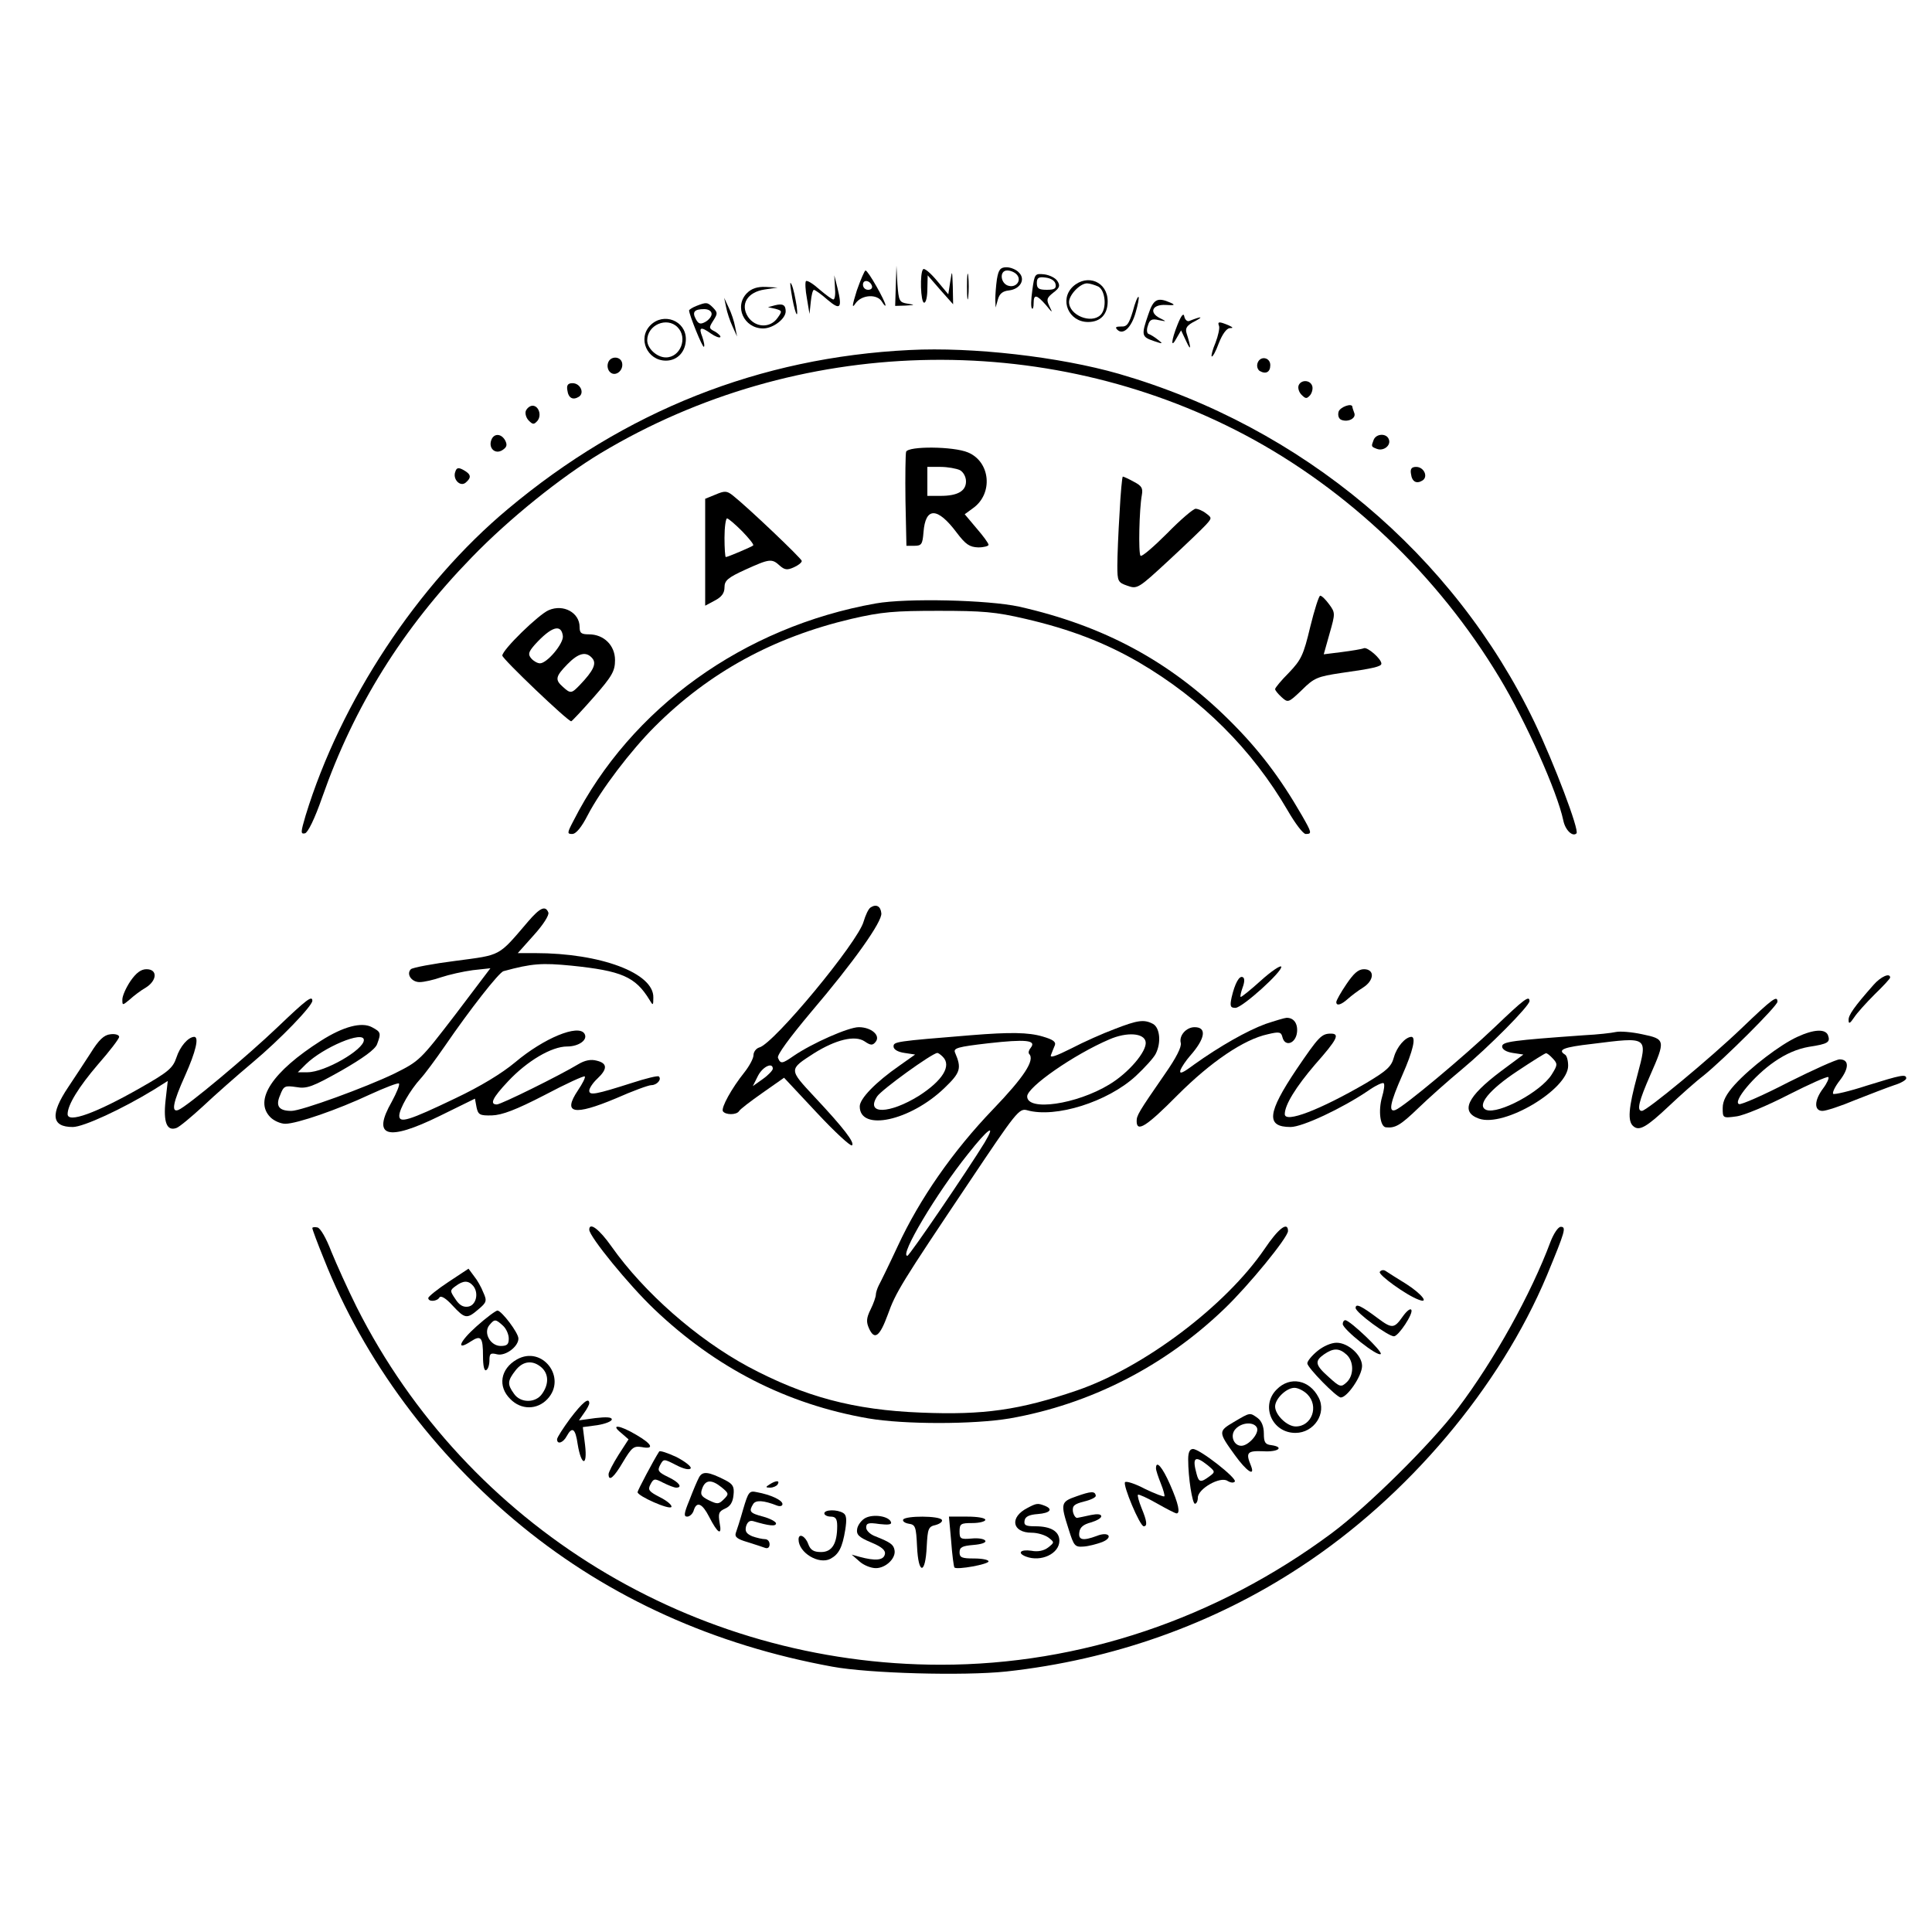 <?xml version="1.0" standalone="no"?>
<!DOCTYPE svg PUBLIC "-//W3C//DTD SVG 20010904//EN"
 "http://www.w3.org/TR/2001/REC-SVG-20010904/DTD/svg10.dtd">
<svg version="1.0" xmlns="http://www.w3.org/2000/svg"
 width="600pt" height="600pt" viewBox="0 0 600 600"
 preserveAspectRatio="xMidYMid meet">
<g transform="translate(0,600) scale(0.1,-0.1)"
fill="#000000" stroke="none">
<path d="M2782 5113 l-2 -63 33 1 c29 2 30 2 5 6 -25 4 -27 8 -31 61 l-3 57
-2 -62z"/>
<path d="M2867 5164 c-11 -11 -8 -104 3 -104 6 0 10 19 10 43 l1 42 39 -45 40
-45 -1 55 c-2 52 -2 53 -8 15 l-6 -39 -35 42 c-20 24 -39 40 -43 36z"/>
<path d="M3003 5110 c0 -36 2 -50 4 -32 2 17 2 47 0 65 -2 17 -4 3 -4 -33z"/>
<path d="M3096 5133 c-3 -21 -5 -49 -5 -63 l1 -25 7 25 c5 18 15 26 34 28 36
4 53 35 31 56 -8 9 -26 16 -38 16 -19 0 -25 -7 -30 -37z m62 14 c15 -17 -1
-40 -24 -35 -27 5 -32 48 -6 48 11 0 24 -6 30 -13z"/>
<path d="M2661 5098 c-15 -48 -16 -58 -4 -40 19 27 67 30 82 5 6 -10 11 -15
11 -11 0 12 -54 108 -62 108 -3 0 -15 -28 -27 -62z m47 14 c2 -7 -3 -12 -12
-12 -9 0 -16 7 -16 16 0 17 22 14 28 -4z"/>
<path d="M3206 5099 c-4 -28 -5 -54 -1 -57 3 -3 5 4 5 16 0 29 9 28 38 -5 21
-26 22 -26 11 -4 -10 21 -8 26 12 42 20 15 22 22 13 36 -6 10 -25 19 -41 21
-29 3 -30 2 -37 -49z m72 19 c3 -14 -3 -18 -27 -18 -25 0 -31 4 -31 21 0 16 5
20 27 17 17 -2 29 -10 31 -20z"/>
<path d="M2593 5108 c2 -21 0 -38 -5 -38 -4 0 -23 14 -43 31 -20 18 -38 29
-42 26 -3 -3 -2 -28 3 -54 l8 -48 4 38 c2 20 6 37 10 37 4 -1 23 -14 42 -31
40 -34 46 -26 31 36 l-10 40 2 -37z"/>
<path d="M2457 5095 c9 -61 24 -99 17 -45 -4 25 -10 54 -15 65 -6 13 -6 6 -2
-20z"/>
<path d="M3332 5110 c-43 -41 -13 -110 47 -110 39 0 61 24 61 64 0 61 -63 87
-108 46z m79 0 c22 -12 27 -68 7 -88 -29 -29 -98 -1 -98 40 0 22 34 58 56 58
8 0 24 -5 35 -10z"/>
<path d="M2320 5090 c-41 -41 -10 -110 50 -110 31 0 70 30 70 53 0 20 -9 25
-33 19 l-22 -6 23 -5 c21 -6 22 -7 7 -28 -23 -33 -69 -31 -92 3 -25 39 -2 77
52 85 l40 6 -37 2 c-26 1 -44 -5 -58 -19z"/>
<path d="M3518 5033 c-12 -39 -18 -48 -36 -47 -16 0 -20 -2 -12 -10 18 -18 44
7 57 54 7 24 11 45 9 48 -3 2 -11 -18 -18 -45z"/>
<path d="M2255 5046 c3 -16 12 -43 20 -60 l14 -31 -6 30 c-3 17 -12 44 -20 60
l-14 30 6 -29z"/>
<path d="M3566 5023 c-22 -64 -21 -69 17 -82 29 -10 30 -9 13 4 -10 8 -23 16
-29 18 -5 1 -7 13 -2 26 5 18 12 22 33 17 26 -5 26 -5 4 6 -35 18 -23 43 18
41 28 -2 31 0 15 7 -41 18 -53 11 -69 -37z"/>
<path d="M2163 5050 c-13 -5 -23 -12 -23 -14 0 -13 42 -117 46 -113 3 2 0 16
-5 31 -12 30 -5 33 27 10 13 -9 26 -14 29 -11 2 3 -5 10 -16 17 -20 10 -20 12
-6 34 14 22 14 25 0 40 -18 18 -21 18 -52 6z m47 -25 c0 -8 -9 -19 -20 -25
-15 -8 -21 -6 -29 9 -12 22 -5 31 26 31 13 0 23 -6 23 -15z"/>
<path d="M3657 4992 c-20 -50 -22 -77 -3 -42 l14 24 16 -34 c15 -33 16 -22 1
25 -5 16 1 25 27 38 28 15 18 15 -19 0 -6 -2 -13 4 -15 14 -2 12 -9 5 -21 -25z"/>
<path d="M2020 4990 c-41 -41 -10 -110 48 -110 36 0 62 28 62 67 0 57 -69 84
-110 43z m84 -6 c33 -33 9 -94 -36 -94 -28 0 -58 28 -58 53 0 48 61 74 94 41z"/>
<path d="M3786 4987 c2 -7 -3 -30 -11 -51 -9 -21 -14 -40 -12 -43 3 -2 13 16
22 41 11 28 24 46 34 47 12 0 11 2 -4 9 -29 12 -35 12 -29 -3z"/>
<path d="M2825 4913 c-466 -23 -884 -189 -1248 -494 -280 -234 -519 -596 -628
-952 -15 -51 -16 -58 -2 -55 9 2 30 44 54 113 99 282 249 523 464 744 117 121
278 250 401 324 609 365 1376 386 1999 57 321 -170 601 -437 792 -755 81 -134
179 -353 198 -443 6 -30 29 -52 41 -40 9 10 -69 216 -130 344 -251 523 -722
918 -1291 1083 -185 53 -454 84 -650 74z"/>
<path d="M1888 4872 c-3 -10 0 -22 7 -28 16 -15 42 5 37 29 -5 22 -38 22 -44
-1z"/>
<path d="M3906 4874 c-4 -10 -1 -21 6 -26 19 -11 33 -4 33 18 0 24 -30 30 -39
8z"/>
<path d="M4033 4803 c-3 -8 1 -21 9 -29 13 -13 16 -13 27 -1 6 8 9 21 6 29 -7
19 -35 19 -42 1z"/>
<path d="M1762 4788 c3 -24 17 -32 36 -20 18 12 4 42 -20 42 -14 0 -19 -6 -16
-22z"/>
<path d="M1633 4724 c-3 -8 1 -22 9 -30 13 -13 16 -13 27 -1 14 17 4 47 -15
47 -8 0 -17 -7 -21 -16z"/>
<path d="M4157 4721 c-3 -12 1 -22 9 -25 21 -8 46 5 40 21 -3 8 -6 17 -6 19 0
14 -39 0 -43 -15z"/>
<path d="M1526 4634 c-10 -26 12 -46 34 -32 14 9 16 16 9 30 -12 22 -35 23
-43 2z"/>
<path d="M4266 4634 c-8 -21 -8 -21 10 -28 21 -8 45 11 37 30 -7 19 -39 18
-47 -2z"/>
<path d="M2814 4597 c-2 -7 -3 -76 -2 -152 l3 -140 25 0 c22 0 25 5 28 42 6
79 43 79 103 -1 28 -37 40 -45 67 -46 17 0 32 4 32 8 0 5 -17 28 -37 51 l-37
44 26 19 c63 45 54 144 -16 173 -45 19 -185 20 -192 2z m167 -57 c11 -6 19
-21 19 -35 0 -30 -26 -45 -79 -45 l-41 0 0 45 0 45 41 0 c22 0 49 -5 60 -10z"/>
<path d="M1414 4535 c-9 -23 15 -48 32 -34 19 16 17 26 -6 39 -16 9 -22 8 -26
-5z"/>
<path d="M4382 4528 c3 -24 17 -32 36 -20 18 12 4 42 -20 42 -14 0 -19 -6 -16
-22z"/>
<path d="M3477 4408 c-4 -62 -7 -136 -7 -165 0 -48 2 -52 31 -62 31 -11 34 -9
128 78 53 49 105 99 116 111 19 21 19 22 0 36 -10 8 -25 14 -32 14 -7 0 -47
-34 -88 -76 -42 -42 -79 -74 -83 -70 -7 8 -4 144 4 188 4 22 0 29 -25 42 -16
9 -32 16 -34 16 -2 0 -7 -51 -10 -112z"/>
<path d="M2222 4464 l-32 -13 0 -166 0 -166 30 16 c21 11 30 23 30 41 0 21 10
30 65 55 75 34 82 35 107 12 15 -13 23 -14 43 -5 14 6 25 15 25 20 0 7 -168
167 -215 204 -18 14 -25 14 -53 2z m83 -114 c21 -22 37 -41 34 -44 -4 -4 -79
-36 -85 -36 -2 0 -4 27 -4 60 0 33 4 60 8 60 4 0 25 -18 47 -40z"/>
<path d="M4069 4053 c-21 -88 -28 -102 -66 -142 -24 -24 -43 -47 -43 -51 0 -4
9 -15 20 -25 20 -18 21 -18 63 22 38 38 49 42 122 53 100 14 125 20 125 29 0
15 -43 52 -54 48 -7 -3 -38 -8 -69 -12 l-56 -7 18 64 c18 63 18 65 -1 91 -11
15 -23 27 -28 27 -4 0 -18 -44 -31 -97z"/>
<path d="M2720 4126 c-411 -73 -761 -325 -939 -675 -20 -38 -20 -41 -4 -41 12
0 29 21 48 58 41 79 134 201 208 275 169 169 369 278 611 335 95 22 134 25
271 25 136 0 176 -3 270 -25 138 -32 247 -74 352 -135 195 -114 352 -271 462
-460 23 -40 48 -73 56 -73 20 0 19 4 -12 58 -68 118 -134 205 -227 297 -184
182 -389 292 -651 351 -96 21 -349 27 -445 10z"/>
<path d="M1704 4105 c-31 -13 -144 -123 -144 -141 0 -10 203 -204 214 -204 2
0 34 34 70 75 57 65 66 81 66 115 0 46 -35 80 -81 80 -24 0 -29 4 -29 23 0 44
-50 72 -96 52z m44 -80 c3 -23 -49 -85 -71 -85 -8 0 -20 7 -27 15 -11 13 -9
20 11 43 51 56 82 66 87 27z m92 -70 c13 -16 3 -38 -39 -82 -26 -27 -29 -28
-53 -6 -25 22 -23 32 14 70 35 36 59 41 78 18z"/>
<path d="M2704 3182 c-7 -4 -16 -24 -22 -44 -17 -63 -279 -380 -324 -391 -10
-3 -18 -14 -18 -24 0 -10 -13 -34 -28 -53 -40 -50 -73 -110 -67 -121 8 -12 42
-12 50 0 3 6 36 31 73 57 l67 47 102 -109 c56 -60 105 -105 109 -101 9 8 -25
53 -116 150 -81 87 -81 85 -2 136 67 42 127 57 157 37 19 -13 25 -13 34 -2 17
20 -13 46 -52 46 -32 0 -145 -50 -202 -89 -36 -25 -41 -26 -49 -6 -3 9 35 61
102 141 133 156 223 283 219 308 -2 22 -16 29 -33 18z m-304 -501 c0 -5 -14
-20 -31 -32 l-31 -22 16 32 c15 29 46 43 46 22z"/>
<path d="M1640 3138 c-94 -110 -82 -103 -225 -122 -71 -9 -134 -21 -139 -26
-15 -15 2 -40 27 -40 14 0 44 7 67 15 24 8 68 18 98 22 l55 6 -109 -144 c-109
-142 -111 -144 -189 -183 -89 -43 -289 -116 -320 -116 -39 0 -50 15 -35 49 11
29 15 30 50 25 33 -6 51 1 140 51 68 39 105 66 111 82 13 35 12 38 -16 53 -32
17 -89 2 -158 -42 -151 -96 -210 -185 -157 -238 11 -11 32 -20 46 -20 36 0
163 44 263 91 46 21 87 37 90 34 3 -4 -7 -28 -22 -56 -63 -110 -15 -125 148
-45 l110 54 5 -27 c5 -23 10 -26 48 -25 31 1 74 17 163 63 66 35 123 61 125
58 3 -3 -7 -22 -21 -43 -49 -73 -13 -80 118 -25 52 23 101 41 110 41 17 0 33
18 23 27 -3 3 -40 -6 -83 -20 -113 -36 -133 -40 -133 -24 0 7 11 24 25 37 32
30 32 48 -2 56 -18 5 -37 1 -57 -11 -58 -35 -240 -125 -253 -125 -23 0 -14 20
35 72 59 63 135 108 183 108 37 0 66 21 54 40 -19 30 -126 -14 -215 -89 -42
-35 -108 -75 -186 -112 -146 -70 -174 -78 -174 -54 0 21 34 80 66 115 13 14
47 60 76 102 76 111 168 229 182 232 88 24 119 26 211 17 155 -16 198 -34 242
-106 11 -19 12 -18 12 7 2 76 -164 138 -367 138 l-54 0 50 56 c29 32 48 62 45
70 -9 23 -26 15 -63 -28z m-510 -368 c0 -30 -121 -100 -175 -100 l-30 0 25 25
c53 52 180 106 180 75z"/>
<path d="M3915 2954 c-32 -29 -61 -52 -62 -50 -2 2 1 15 6 29 6 16 7 29 1 32
-11 7 -25 -19 -35 -62 -6 -28 -4 -33 12 -33 22 1 147 114 142 128 -2 5 -31
-14 -64 -44z"/>
<path d="M405 2953 c-14 -21 -25 -46 -25 -57 0 -19 0 -19 23 0 12 11 34 28 50
37 35 22 37 57 2 57 -17 0 -32 -11 -50 -37z"/>
<path d="M4181 2943 c-17 -25 -31 -50 -31 -55 0 -13 15 -9 36 10 10 9 31 25
47 35 35 22 37 57 3 57 -18 0 -32 -13 -55 -47z"/>
<path d="M5819 2942 c-61 -69 -79 -95 -78 -110 0 -13 4 -11 17 8 9 14 38 46
64 72 27 26 48 49 48 52 0 16 -29 3 -51 -22z"/>
<path d="M863 2811 c-95 -91 -283 -248 -309 -258 -23 -9 -17 23 21 107 33 74
44 120 28 120 -19 -1 -44 -30 -55 -64 -11 -33 -25 -45 -113 -95 -137 -78 -225
-110 -225 -81 0 29 35 85 94 154 36 41 66 80 66 86 0 6 -12 10 -27 8 -20 -2
-36 -17 -62 -59 -20 -31 -51 -78 -69 -105 -57 -85 -52 -124 14 -124 33 0 154
56 252 116 l43 27 -7 -62 c-7 -66 4 -95 34 -84 9 3 46 34 82 67 36 34 105 95
154 136 86 72 186 176 186 192 0 18 -19 3 -107 -81z"/>
<path d="M4643 2811 c-95 -91 -283 -248 -309 -258 -23 -9 -17 22 21 108 34 77
43 119 28 119 -19 -1 -45 -31 -54 -63 -8 -30 -22 -42 -87 -81 -143 -83 -252
-125 -252 -96 0 29 35 85 94 154 69 78 78 96 49 96 -29 0 -38 -10 -106 -110
-92 -137 -96 -180 -19 -180 37 0 160 58 240 112 24 17 46 27 49 24 4 -3 1 -23
-5 -43 -12 -42 -6 -92 12 -94 29 -3 45 6 101 60 33 32 94 86 135 120 83 69
210 197 210 212 0 19 -17 6 -107 -80z"/>
<path d="M5410 2808 c-100 -96 -296 -258 -311 -258 -17 0 -9 31 26 111 48 109
47 112 -25 127 -32 7 -69 10 -82 7 -13 -3 -57 -8 -98 -10 -224 -16 -255 -20
-255 -35 0 -9 13 -17 33 -20 l33 -5 -70 -52 c-105 -79 -127 -126 -68 -147 78
-28 277 91 277 164 0 16 -4 32 -10 35 -24 15 -4 23 84 33 176 22 173 24 141
-97 -28 -103 -31 -144 -12 -159 18 -15 40 -3 110 63 35 33 83 76 108 95 63 51
229 216 229 229 0 21 -15 10 -110 -81z m-587 -96 c15 -16 14 -20 -4 -49 -34
-54 -165 -124 -203 -110 -32 13 9 63 97 121 45 30 85 55 88 55 3 1 13 -7 22
-17z"/>
<path d="M3930 2820 c-57 -21 -142 -69 -223 -127 -35 -26 -45 -30 -41 -16 4
10 17 29 29 43 48 54 54 90 15 90 -26 0 -49 -26 -43 -49 3 -12 -14 -46 -49
-96 -83 -120 -88 -129 -88 -147 0 -36 31 -16 127 81 104 104 206 173 280 189
37 9 42 7 46 -10 8 -30 41 -19 45 16 3 27 -10 46 -33 45 -5 0 -35 -9 -65 -19z"/>
<path d="M3461 2804 c-35 -13 -96 -40 -134 -60 -48 -24 -68 -31 -63 -20 3 9 9
22 12 30 4 11 -7 18 -38 27 -44 13 -100 14 -223 4 -234 -19 -240 -20 -240 -35
0 -9 13 -17 34 -20 l33 -5 -48 -34 c-75 -52 -124 -103 -124 -127 0 -79 157
-45 263 57 50 48 54 61 33 110 -6 14 8 18 103 29 116 13 151 10 132 -14 -6 -7
-8 -15 -5 -19 19 -19 -16 -72 -112 -172 -124 -129 -228 -278 -296 -425 -27
-58 -54 -113 -59 -122 -5 -10 -9 -23 -9 -29 0 -6 -7 -27 -16 -45 -14 -28 -14
-40 -5 -60 17 -37 33 -25 58 43 25 70 41 96 253 412 146 218 155 230 180 223
88 -25 250 26 337 106 28 26 56 57 62 69 18 35 13 81 -8 93 -28 15 -48 12
-120 -16z m97 -40 c4 -29 -53 -96 -113 -132 -102 -62 -255 -84 -255 -37 0 29
145 130 255 177 55 24 109 20 113 -8z m-630 -46 c28 -28 -1 -74 -74 -121 -92
-57 -167 -59 -130 -2 14 21 170 134 187 135 3 0 10 -5 17 -12z m130 -266 c-52
-85 -233 -351 -240 -352 -26 -1 90 194 188 316 63 80 89 98 52 36z"/>
<path d="M5582 2780 c-53 -24 -146 -95 -195 -149 -26 -29 -37 -50 -37 -72 0
-31 0 -32 43 -26 23 3 95 33 161 67 65 33 121 58 124 55 3 -3 -4 -19 -16 -35
-28 -37 -29 -70 -2 -70 11 0 57 15 102 34 46 18 100 39 121 46 20 6 37 16 37
21 0 14 -15 11 -121 -22 -55 -18 -102 -29 -106 -26 -3 4 6 23 21 42 29 38 29
65 -1 65 -10 0 -81 -32 -159 -71 -77 -40 -146 -70 -153 -68 -21 7 47 89 110
132 36 25 72 40 107 46 59 9 67 14 59 36 -8 20 -43 19 -95 -5z"/>
<path d="M970 2186 c0 -4 16 -47 36 -96 124 -314 341 -606 615 -830 273 -223
597 -369 964 -436 114 -21 407 -29 540 -15 330 36 644 147 914 325 333 218
619 557 765 905 57 138 61 151 43 151 -8 0 -22 -21 -32 -47 -60 -161 -175
-368 -287 -516 -82 -109 -281 -306 -393 -389 -357 -265 -781 -408 -1213 -408
-768 0 -1471 430 -1814 1110 -28 56 -63 134 -79 173 -16 42 -34 73 -43 75 -9
2 -16 1 -16 -2z"/>
<path d="M1830 2181 c0 -21 123 -172 202 -247 191 -182 411 -295 665 -339 111
-19 326 -19 439 0 250 44 481 162 667 341 75 72 197 221 197 241 0 31 -30 8
-73 -56 -121 -177 -375 -368 -582 -439 -178 -61 -290 -77 -484 -69 -209 8
-362 49 -538 143 -159 86 -323 230 -424 373 -38 54 -69 77 -69 52z"/>
<path d="M1393 2019 c-35 -23 -63 -46 -63 -50 0 -13 28 -11 35 2 5 6 20 -3 40
-25 39 -42 45 -43 81 -12 25 21 27 26 15 52 -6 16 -19 39 -29 51 l-17 23 -62
-41z m77 -13 c18 -23 8 -61 -17 -64 -15 -2 -27 5 -39 24 -17 25 -17 27 1 40
24 18 40 18 55 0z"/>
<path d="M4285 2050 c-5 -9 82 -72 120 -86 35 -14 11 17 -37 48 -29 18 -58 36
-65 41 -6 4 -14 3 -18 -3z"/>
<path d="M4210 1938 c0 -14 101 -88 119 -88 14 0 61 71 54 82 -3 6 -15 -4 -27
-21 -26 -37 -33 -38 -77 -5 -52 39 -69 47 -69 32z"/>
<path d="M1480 1881 c-54 -48 -65 -78 -18 -47 32 21 38 13 38 -46 0 -30 4 -47
10 -43 6 3 10 17 10 31 0 21 4 23 24 18 26 -6 66 24 66 49 0 18 -52 86 -65 87
-5 0 -35 -22 -65 -49z m82 2 c10 -9 18 -27 18 -40 0 -18 -5 -23 -25 -23 -32 0
-55 41 -35 65 16 19 19 19 42 -2z"/>
<path d="M4170 1888 c1 -17 109 -103 118 -93 7 7 -96 105 -110 105 -5 0 -8 -6
-8 -12z"/>
<path d="M4091 1804 c-17 -14 -31 -31 -31 -38 0 -13 91 -106 104 -106 20 0 66
67 66 98 0 33 -43 72 -79 72 -17 0 -42 -11 -60 -26z m91 -11 c23 -21 23 -65 0
-86 -17 -16 -21 -15 -55 16 -43 38 -45 50 -15 71 29 20 47 20 70 -1z"/>
<path d="M1605 1778 c-51 -29 -60 -84 -20 -123 33 -34 83 -34 115 0 62 66 -16
168 -95 123z m77 -25 c22 -20 23 -51 2 -81 -20 -30 -68 -30 -88 0 -21 29 -20
40 5 72 23 30 54 33 81 9z"/>
<path d="M3965 1685 c-51 -50 -15 -135 58 -135 58 0 98 61 72 110 -28 55 -89
67 -130 25z m95 -15 c37 -37 14 -100 -36 -100 -27 0 -64 36 -64 62 0 24 35 58
60 58 11 0 29 -9 40 -20z"/>
<path d="M1771 1595 c-22 -30 -41 -59 -41 -65 0 -17 19 -11 30 10 17 31 27 24
34 -25 11 -68 31 -71 23 -3 l-7 56 45 6 c25 4 45 12 45 18 0 7 -17 8 -51 4
l-51 -7 16 23 c9 12 16 26 16 30 0 20 -21 3 -59 -47z"/>
<path d="M3832 1584 c-49 -29 -49 -31 3 -103 36 -50 64 -69 50 -33 -17 41 -12
47 38 45 47 -3 67 13 25 19 -19 2 -23 9 -23 36 0 22 -7 39 -19 48 -25 18 -23
18 -74 -12z m72 -19 c6 -18 -27 -55 -49 -55 -24 0 -36 33 -18 52 20 22 59 23
67 3z"/>
<path d="M1929 1550 l23 -20 -31 -48 c-17 -27 -31 -54 -31 -60 0 -25 17 -10
45 38 27 45 33 50 58 46 40 -8 33 9 -17 38 -52 31 -82 34 -47 6z"/>
<path d="M2047 1492 c-18 -28 -67 -121 -67 -126 0 -12 99 -56 105 -46 3 5 -13
19 -35 30 -35 18 -39 23 -30 40 10 19 13 19 40 5 16 -8 34 -15 40 -15 21 0 9
17 -25 33 -31 15 -34 20 -25 37 11 20 11 20 50 0 23 -12 41 -16 45 -10 3 5
-17 21 -44 35 -28 13 -52 21 -54 17z"/>
<path d="M3690 1468 c0 -58 13 -138 21 -138 5 0 9 9 9 19 0 27 69 67 92 52 10
-6 19 -7 23 -2 6 11 -109 101 -130 101 -10 0 -15 -10 -15 -32z m60 -18 c24
-20 25 -21 6 -35 -27 -20 -33 -19 -40 8 -14 51 -5 58 34 27z"/>
<path d="M3590 1440 c0 -6 7 -27 15 -47 8 -20 13 -38 11 -40 -2 -2 -29 8 -60
23 -30 16 -58 25 -62 21 -8 -8 46 -137 58 -137 12 0 10 16 -7 57 -8 20 -13 38
-11 41 3 2 29 -10 59 -27 30 -17 57 -31 61 -31 12 0 6 30 -20 89 -24 55 -44
78 -44 51z"/>
<path d="M2171 1412 c-6 -11 -19 -42 -30 -71 -17 -41 -18 -51 -7 -51 8 0 18 9
21 21 9 27 26 20 47 -21 27 -53 41 -61 33 -20 -5 30 -3 36 17 45 16 7 24 20
26 42 3 26 -2 34 -25 46 -53 27 -71 29 -82 9z m70 -31 c23 -19 23 -21 7 -37
-16 -16 -20 -16 -47 -3 -24 12 -27 18 -20 37 10 27 29 28 60 3z"/>
<path d="M2390 1390 c-13 -8 -13 -10 2 -10 9 0 20 5 23 10 8 13 -5 13 -25 0z"/>
<path d="M2308 1313 c-9 -32 -20 -66 -23 -74 -4 -12 5 -19 36 -28 22 -7 47
-15 55 -18 8 -3 14 1 14 11 0 9 -6 16 -14 16 -8 0 -26 4 -40 9 -18 8 -23 15
-19 31 4 13 11 19 22 16 50 -15 71 -17 71 -7 0 5 -18 15 -40 21 -42 11 -45 16
-31 39 8 13 32 12 75 -5 9 -3 16 -1 16 5 0 12 -36 29 -80 37 -23 5 -26 1 -42
-53z"/>
<path d="M3343 1353 c-49 -17 -50 -22 -24 -103 16 -51 19 -55 46 -53 16 1 42
8 58 14 36 15 20 34 -17 19 -43 -16 -58 -13 -54 12 2 15 13 24 36 30 17 5 32
13 32 19 0 7 -12 8 -32 4 -18 -4 -37 -8 -43 -9 -5 0 -11 9 -13 20 -2 18 4 23
35 31 21 5 37 13 36 18 -2 15 -15 14 -60 -2z"/>
<path d="M3191 1317 c-57 -29 -48 -77 13 -77 18 0 41 -7 52 -15 19 -15 19 -15
-1 -31 -13 -10 -32 -14 -52 -10 -34 5 -45 -7 -17 -18 47 -18 104 9 104 49 0
29 -26 45 -75 45 -29 0 -36 3 -33 18 2 12 14 18 41 20 38 3 49 15 21 26 -21 8
-25 8 -53 -7z"/>
<path d="M2560 1300 c0 -5 9 -10 20 -10 15 0 20 -7 20 -29 0 -55 -16 -81 -50
-81 -23 0 -33 6 -40 25 -9 25 -30 35 -30 14 0 -41 63 -79 99 -60 26 14 37 35
46 90 5 32 4 46 -6 52 -19 12 -59 11 -59 -1z"/>
<path d="M2688 1286 c-12 -6 -24 -22 -26 -34 -3 -18 5 -26 43 -42 34 -14 46
-25 43 -37 -4 -19 -30 -21 -78 -8 l-25 7 24 -21 c13 -12 36 -21 51 -21 31 0
63 31 58 56 -3 17 -12 24 -60 43 -16 6 -28 18 -28 27 0 14 7 16 41 11 27 -3
39 -2 36 6 -6 18 -53 26 -79 13z"/>
<path d="M2805 1281 c-3 -5 5 -11 17 -13 21 -3 23 -9 26 -71 4 -88 26 -88 30
0 3 56 5 62 28 67 14 4 22 11 19 16 -8 13 -112 13 -120 1z"/>
<path d="M2954 1213 c3 -42 8 -78 10 -81 8 -8 106 10 106 19 0 5 -20 9 -45 9
-38 0 -45 3 -45 19 0 16 8 20 43 23 24 2 40 7 37 13 -3 6 -22 9 -42 7 -35 -3
-38 -1 -38 22 0 24 4 26 40 26 22 0 40 5 40 10 0 6 -25 10 -56 10 l-57 0 7
-77z"/>
</g>
</svg>
